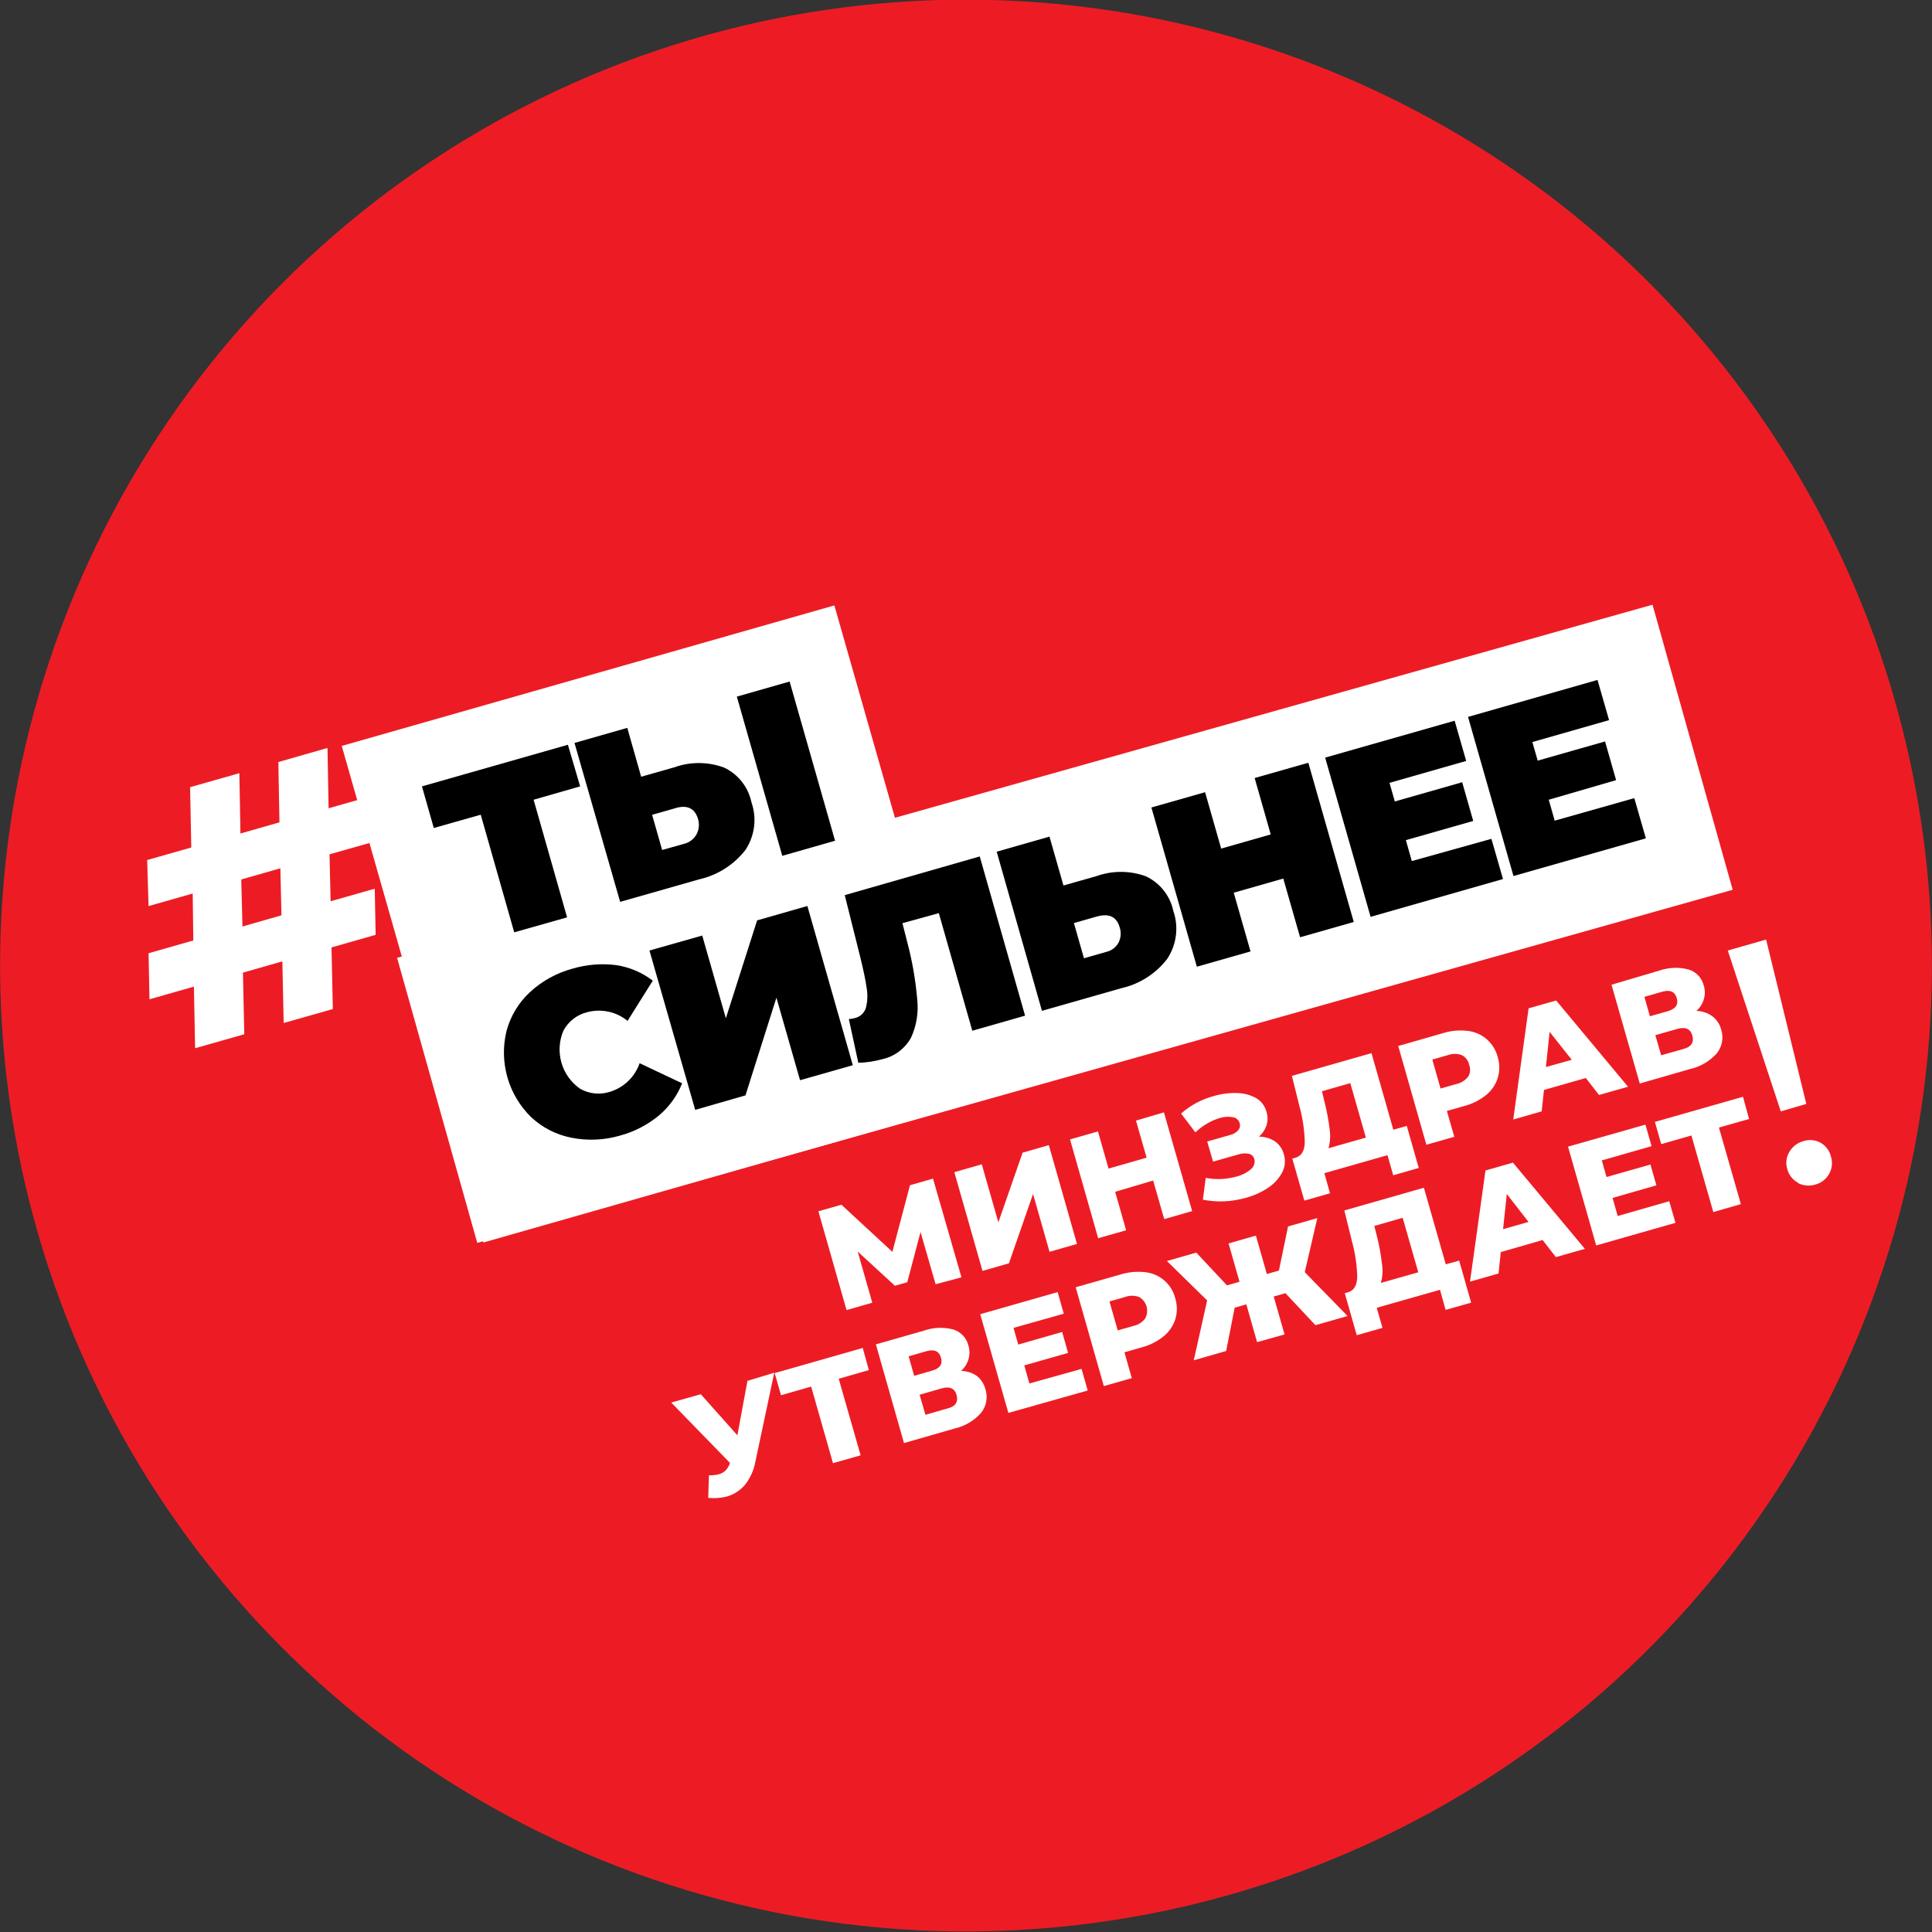 <svg width="88" height="88" viewBox="0 0 88 88" fill="none" xmlns="http://www.w3.org/2000/svg">
<rect x="0" y="0" width="88" height="88" fill="#333333" stroke="none"/>
<g clip-path="url(#clip0)">
<path d="M87.606 49.819C86.451 58.443 82.765 66.531 77.014 73.06C71.263 79.589 63.705 84.266 55.297 86.5C46.888 88.734 38.005 88.425 29.772 85.611C21.539 82.798 14.325 77.606 9.042 70.693C3.759 63.78 0.645 55.455 0.093 46.772C-0.46 38.089 1.575 29.438 5.94 21.911C10.304 14.384 16.802 8.32 24.612 4.486C32.423 0.652 41.194 -0.78 49.819 0.371C55.547 1.135 61.069 3.021 66.069 5.92C71.068 8.819 75.448 12.675 78.957 17.267C82.466 21.859 85.036 27.097 86.52 32.683C88.004 38.268 88.373 44.091 87.606 49.819Z" fill="#ED1C24"/>
<path d="M15.009 38.913L15.059 41.051L17.069 40.479L17.11 42.581L15.1 43.153L15.16 45.96L12.921 46.596L12.861 43.789L11.066 44.302L11.126 47.109L8.887 47.745L8.832 44.939L6.808 45.516L6.767 43.419L8.805 42.837L8.777 40.699L6.767 41.271L6.703 39.174L8.713 38.602L8.658 35.855L10.902 35.218L10.952 37.965L12.729 37.457L12.678 34.71L14.917 34.069L14.967 36.816L16.991 36.239L17.028 38.341L15.009 38.913ZM12.77 39.55L10.989 40.058L11.044 42.201L12.82 41.692L12.77 39.55Z" fill="white"/>
<path d="M38.004 27.576L15.566 33.976L22.018 56.594L44.455 50.194L38.004 27.576Z" fill="white"/>
<path d="M75.27 27.544L18.086 43.627L21.738 56.611L78.922 40.528L75.27 27.544Z" fill="white"/>
<path d="M26.425 35.818L24.305 36.427L25.83 41.784L23.422 42.466L21.897 37.109L19.759 37.714L19.219 35.818L25.867 33.923L26.425 35.818Z" fill="black"/>
<path d="M32.981 34.962C33.296 35.111 33.572 35.33 33.788 35.603C34.004 35.877 34.154 36.196 34.226 36.537C34.352 36.897 34.394 37.281 34.346 37.659C34.298 38.037 34.163 38.399 33.952 38.716C33.425 39.392 32.681 39.864 31.845 40.053L28.247 41.079L26.168 33.84L28.572 33.153L29.204 35.379L30.705 34.953C31.441 34.687 32.247 34.691 32.981 34.962ZM31.731 37.993C31.788 37.884 31.822 37.764 31.831 37.642C31.841 37.519 31.825 37.395 31.786 37.279C31.644 36.821 31.296 36.638 30.728 36.821L29.703 37.114L30.16 38.716L31.186 38.428C31.302 38.396 31.409 38.341 31.503 38.266C31.597 38.191 31.674 38.099 31.731 37.993ZM33.562 31.73L35.966 31.043L38.036 38.295L35.632 38.982L33.562 31.73Z" fill="black"/>
<path d="M26.02 51.82C25.334 51.685 24.7 51.36 24.189 50.882C23.678 50.381 23.306 49.756 23.111 49.068C22.915 48.38 22.901 47.653 23.072 46.958C23.252 46.284 23.619 45.675 24.129 45.2C24.678 44.689 25.343 44.32 26.066 44.124C26.711 43.932 27.39 43.876 28.058 43.959C28.668 44.049 29.244 44.293 29.733 44.669L28.584 46.5C28.332 46.294 28.035 46.15 27.716 46.081C27.398 46.012 27.068 46.019 26.753 46.102C26.522 46.157 26.306 46.261 26.118 46.406C25.93 46.551 25.775 46.735 25.663 46.944C25.467 47.404 25.435 47.917 25.571 48.398C25.708 48.879 26.006 49.298 26.414 49.586C26.62 49.705 26.849 49.779 27.086 49.804C27.322 49.828 27.562 49.802 27.788 49.728C28.098 49.632 28.382 49.465 28.616 49.239C28.85 49.013 29.027 48.735 29.134 48.428L31.07 49.343C30.844 49.914 30.479 50.419 30.008 50.813C29.487 51.242 28.88 51.554 28.227 51.729C27.509 51.935 26.753 51.967 26.02 51.82Z" fill="black"/>
<path d="M29.582 43.295L31.986 42.613L33.062 46.381L34.486 41.922L36.775 41.267L38.844 48.519L36.441 49.202L35.365 45.443L33.955 49.893L31.665 50.552L29.582 43.295Z" fill="black"/>
<path d="M44.626 39.01L46.691 46.262L44.287 46.949L42.762 41.592L41.105 42.05L41.32 42.897C41.549 43.755 41.702 44.631 41.778 45.516C41.845 46.115 41.747 46.722 41.494 47.269C41.356 47.517 41.166 47.733 40.938 47.902C40.71 48.071 40.448 48.189 40.171 48.249C39.82 48.345 39.459 48.399 39.095 48.409L38.664 46.418C38.757 46.412 38.849 46.396 38.939 46.372C39.055 46.345 39.161 46.289 39.249 46.209C39.336 46.129 39.401 46.027 39.438 45.914C39.516 45.615 39.529 45.303 39.475 44.998C39.424 44.641 39.328 44.179 39.191 43.625L38.477 40.772L44.626 39.01Z" fill="black"/>
<path d="M52.198 39.916C52.512 40.065 52.789 40.285 53.005 40.558C53.221 40.831 53.371 41.15 53.443 41.491C53.569 41.853 53.609 42.24 53.559 42.621C53.51 43.002 53.373 43.365 53.159 43.684C52.634 44.361 51.889 44.832 51.053 45.017L47.459 46.042L45.398 38.794L47.802 38.107L48.439 40.333L49.94 39.907C50.671 39.646 51.469 39.649 52.198 39.916ZM50.943 42.947C51 42.838 51.034 42.718 51.043 42.595C51.053 42.473 51.037 42.349 50.998 42.233C50.861 41.752 50.508 41.587 49.94 41.752L48.915 42.045L49.373 43.648L50.398 43.355C50.512 43.328 50.619 43.278 50.713 43.208C50.807 43.137 50.885 43.049 50.943 42.947Z" fill="black"/>
<path d="M59.593 34.742L61.662 41.995L59.217 42.691L58.452 40.017L56.195 40.662L56.96 43.336L54.515 44.032L52.445 36.78L54.89 36.084L55.623 38.652L57.88 38.007L57.148 35.438L59.593 34.742Z" fill="black"/>
<path d="M67.932 38.208L68.459 40.039L62.429 41.761L60.359 34.508L66.257 32.828L66.783 34.66L63.29 35.658L63.532 36.505L66.6 35.63L67.104 37.393L64.036 38.267L64.306 39.22L67.932 38.208Z" fill="black"/>
<path d="M74.44 36.354L74.967 38.185L68.937 39.902L66.867 32.654L72.764 30.97L73.291 32.801L69.797 33.799L70.04 34.646L73.108 33.772L73.611 35.534L70.544 36.427L70.814 37.38L74.44 36.354Z" fill="black"/>
<path d="M78.699 43.295L80.444 42.796L82.275 50.282L81.112 50.621L78.699 43.295ZM81.904 53.876C81.783 53.813 81.676 53.724 81.591 53.617C81.506 53.51 81.444 53.386 81.41 53.253C81.368 53.124 81.355 52.987 81.371 52.852C81.387 52.717 81.431 52.587 81.501 52.47C81.57 52.349 81.663 52.243 81.774 52.158C81.885 52.073 82.012 52.011 82.147 51.976C82.277 51.934 82.415 51.92 82.552 51.934C82.688 51.948 82.82 51.99 82.939 52.058C83.053 52.127 83.152 52.217 83.231 52.324C83.309 52.431 83.366 52.552 83.397 52.681C83.438 52.811 83.453 52.948 83.438 53.083C83.424 53.219 83.382 53.35 83.314 53.468C83.248 53.587 83.159 53.691 83.052 53.774C82.945 53.858 82.823 53.919 82.692 53.954C82.559 53.996 82.42 54.011 82.281 53.998C82.143 53.986 82.009 53.946 81.886 53.881L81.904 53.876Z" fill="white"/>
<path d="M42.616 58.496L41.929 56.115L41.325 58.404L40.762 58.564L39.068 57.008L39.731 59.338L38.559 59.672L37.277 55.172L38.326 54.874L40.647 57.021L41.448 53.986L42.497 53.684L43.793 58.18L42.616 58.496Z" fill="white"/>
<path d="M43.469 53.391L44.719 53.033L45.474 55.675L46.578 52.502L47.773 52.159L49.055 56.66L47.805 57.017L47.054 54.384L45.955 57.543L44.751 57.887L43.469 53.391Z" fill="white"/>
<path d="M53.015 50.666L54.301 55.163L53.028 55.529L52.525 53.771L50.794 54.284L51.293 56.037L50.02 56.399L48.738 51.898L50.011 51.536L50.492 53.226L52.227 52.731L51.742 51.042L53.015 50.666Z" fill="white"/>
<path d="M58.082 51.994C58.279 52.14 58.419 52.348 58.481 52.585C58.56 52.853 58.534 53.141 58.407 53.391C58.256 53.678 58.034 53.922 57.762 54.1C57.452 54.308 57.11 54.462 56.75 54.558C56.437 54.647 56.114 54.701 55.789 54.718C55.454 54.733 55.119 54.708 54.79 54.645L54.919 53.651C55.154 53.696 55.394 53.713 55.633 53.702C55.865 53.69 56.095 53.653 56.32 53.592C56.561 53.532 56.785 53.418 56.974 53.258C57.041 53.204 57.092 53.133 57.12 53.052C57.148 52.971 57.154 52.883 57.135 52.8C57.119 52.739 57.088 52.684 57.044 52.641C56.999 52.597 56.944 52.567 56.883 52.553C56.722 52.521 56.557 52.532 56.402 52.585L55.253 52.91L54.987 51.994L56.036 51.696C56.178 51.663 56.306 51.587 56.402 51.477C56.438 51.434 56.464 51.382 56.475 51.327C56.486 51.272 56.483 51.215 56.466 51.161C56.446 51.089 56.406 51.025 56.349 50.976C56.293 50.927 56.224 50.896 56.15 50.886C55.95 50.851 55.744 50.865 55.55 50.927C55.35 50.987 55.157 51.071 54.978 51.179C54.786 51.291 54.608 51.425 54.447 51.577L53.797 50.721C54.223 50.344 54.731 50.071 55.28 49.925C55.626 49.822 55.986 49.776 56.347 49.787C56.657 49.792 56.961 49.874 57.231 50.025C57.458 50.166 57.622 50.389 57.689 50.648C57.748 50.846 57.748 51.058 57.689 51.257C57.622 51.457 57.503 51.635 57.345 51.774C57.607 51.773 57.864 51.849 58.082 51.994Z" fill="white"/>
<path d="M64.077 51.284L64.622 53.198L63.459 53.532L63.198 52.617L60.323 53.436L60.579 54.352L59.411 54.686L58.862 52.772L59.022 52.727C59.288 52.644 59.425 52.411 59.43 52.017C59.416 51.472 59.336 50.931 59.192 50.405L58.844 49.004L62.47 47.969L63.464 51.458L64.077 51.284ZM60.565 51.449C60.607 51.734 60.588 52.024 60.51 52.301L62.214 51.816L61.504 49.334L60.213 49.705L60.332 50.195C60.437 50.607 60.515 51.026 60.565 51.449Z" fill="white"/>
<path d="M66.865 46.958C67.182 46.995 67.481 47.127 67.721 47.337C67.965 47.552 68.139 47.834 68.22 48.148C68.314 48.458 68.314 48.79 68.22 49.1C68.125 49.404 67.942 49.673 67.694 49.874C67.399 50.112 67.057 50.283 66.691 50.378L65.903 50.602L66.242 51.779L64.969 52.141L63.688 47.644L65.743 47.054C66.106 46.942 66.489 46.91 66.865 46.958ZM66.865 49.059C66.915 48.979 66.946 48.889 66.956 48.796C66.967 48.702 66.956 48.608 66.924 48.519C66.907 48.422 66.867 48.33 66.808 48.251C66.75 48.171 66.674 48.106 66.586 48.061C66.379 47.984 66.151 47.984 65.945 48.061L65.24 48.262L65.615 49.581L66.32 49.38C66.541 49.337 66.738 49.215 66.874 49.036L66.865 49.059Z" fill="white"/>
<path d="M72.231 49.101L70.327 49.645L70.222 50.621L68.926 50.992L69.626 45.928L70.881 45.571L74.154 49.499L72.831 49.874L72.231 49.101ZM71.591 48.272L70.583 46.999L70.414 48.602L71.591 48.272Z" fill="white"/>
<path d="M77.995 46.289C78.194 46.441 78.336 46.656 78.398 46.898C78.456 47.08 78.469 47.273 78.434 47.461C78.4 47.649 78.32 47.825 78.201 47.974C77.879 48.337 77.451 48.589 76.978 48.693L74.689 49.352L73.402 44.852L75.573 44.211C76.005 44.06 76.472 44.043 76.914 44.16C77.084 44.211 77.237 44.306 77.359 44.436C77.48 44.565 77.565 44.724 77.606 44.897C77.667 45.1 77.667 45.317 77.606 45.52C77.545 45.724 77.427 45.907 77.267 46.047C77.529 46.05 77.783 46.135 77.995 46.289ZM75.151 46.289L75.962 46.06C76.323 45.955 76.461 45.758 76.374 45.461C76.287 45.163 76.067 45.071 75.71 45.172L74.9 45.406L75.151 46.289ZM77.084 47.164C76.996 46.862 76.768 46.761 76.401 46.866L75.399 47.15L75.664 48.066L76.667 47.782C77.033 47.69 77.171 47.48 77.084 47.168V47.164Z" fill="white"/>
<path d="M35.267 62.525L34.411 66.554C34.346 66.937 34.188 67.298 33.953 67.607C33.733 67.876 33.436 68.072 33.102 68.166C32.827 68.236 32.541 68.256 32.259 68.225L32.291 67.2C32.445 67.204 32.599 67.187 32.749 67.149C32.865 67.118 32.971 67.056 33.056 66.971C33.146 66.874 33.212 66.758 33.248 66.632L30.574 63.885L31.92 63.505L33.587 65.377L34.045 62.896L35.267 62.525Z" fill="white"/>
<path d="M39.575 62.406L38.202 62.8L39.2 66.288L37.941 66.645L36.947 63.157L35.574 63.55L35.285 62.543L39.296 61.398L39.575 62.406Z" fill="white"/>
<path d="M44.487 62.667C44.683 62.821 44.823 63.035 44.885 63.276C44.944 63.458 44.956 63.651 44.922 63.839C44.887 64.026 44.807 64.203 44.688 64.352C44.367 64.715 43.939 64.966 43.466 65.071L41.176 65.73L39.895 61.234L42.078 60.611C42.51 60.459 42.977 60.44 43.42 60.556C43.59 60.608 43.742 60.703 43.864 60.833C43.985 60.962 44.07 61.121 44.111 61.293C44.173 61.496 44.173 61.713 44.111 61.916C44.051 62.12 43.933 62.303 43.773 62.443C44.028 62.445 44.276 62.523 44.487 62.667ZM41.639 62.667L42.449 62.433C42.811 62.333 42.948 62.131 42.861 61.838C42.774 61.545 42.559 61.444 42.197 61.545L41.387 61.779L41.639 62.667ZM43.571 63.537C43.484 63.235 43.255 63.134 42.889 63.239L41.886 63.528L42.152 64.443L43.154 64.155C43.516 64.068 43.658 63.862 43.571 63.546V63.537Z" fill="white"/>
<path d="M49.264 62.351L49.543 63.335L45.93 64.356L44.648 59.86L48.174 58.853L48.453 59.837L46.164 60.483L46.379 61.243L48.38 60.67L48.65 61.623L46.654 62.191L46.887 63.015L49.264 62.351Z" fill="white"/>
<path d="M52.16 57.946C52.484 57.979 52.79 58.112 53.036 58.326C53.282 58.54 53.456 58.825 53.533 59.141C53.627 59.452 53.627 59.783 53.533 60.094C53.434 60.397 53.249 60.665 53.002 60.867C52.708 61.105 52.366 61.277 52 61.371L51.217 61.595L51.551 62.772L50.278 63.134L48.996 58.633L51.052 58.047C51.41 57.938 51.788 57.904 52.16 57.946ZM52.16 60.053C52.252 59.887 52.275 59.691 52.224 59.508C52.172 59.325 52.05 59.171 51.885 59.077C51.678 59 51.451 59 51.244 59.077L50.535 59.279L50.91 60.597L51.62 60.396C51.839 60.351 52.035 60.227 52.169 60.048L52.16 60.053Z" fill="white"/>
<path d="M58.55 58.903L58.015 59.054L58.509 60.781L57.259 61.133L56.769 59.412L56.238 59.563L55.849 61.536L54.375 61.957L54.984 59.233L53.152 57.438L54.489 57.054L55.886 58.546L56.458 58.381L55.959 56.637L57.204 56.28L57.703 58.029L58.253 57.873L58.669 55.863L60.002 55.483L59.43 57.946L61.38 59.943L59.915 60.359L58.55 58.903Z" fill="white"/>
<path d="M66.463 57.42L67.008 59.334L65.845 59.663L65.589 58.748L62.709 59.567L62.97 60.483L61.797 60.817L61.253 58.903L61.413 58.858C61.678 58.775 61.811 58.541 61.82 58.148C61.805 57.603 61.723 57.062 61.578 56.536L61.234 55.135L64.856 54.1L65.854 57.589L66.463 57.42ZM62.951 57.585C62.993 57.869 62.974 58.159 62.896 58.436L64.6 57.951L63.89 55.469L62.599 55.84L62.722 56.33C62.827 56.742 62.902 57.162 62.947 57.585H62.951Z" fill="white"/>
<path d="M70.263 56.481L68.358 57.031L68.257 58.006L66.957 58.377L67.662 53.313L68.912 52.956L72.19 56.884L70.867 57.259L70.263 56.481ZM69.622 55.657L68.633 54.384L68.463 55.987L69.622 55.657Z" fill="white"/>
<path d="M76.032 54.714L76.316 55.698L72.704 56.728L71.422 52.228L74.947 51.225L75.227 52.205L72.96 52.855L73.175 53.611L75.176 53.043L75.446 53.99L73.45 54.563L73.684 55.387L76.032 54.714Z" fill="white"/>
<path d="M79.669 50.968L78.295 51.358L79.294 54.846L78.039 55.208L77.041 51.719L75.667 52.113L75.379 51.101L79.39 49.956L79.669 50.968Z" fill="white"/>
</g>
<defs>
<clipPath id="clip0">
<rect width="88" height="88" fill="white"/>
</clipPath>
</defs>
</svg>
